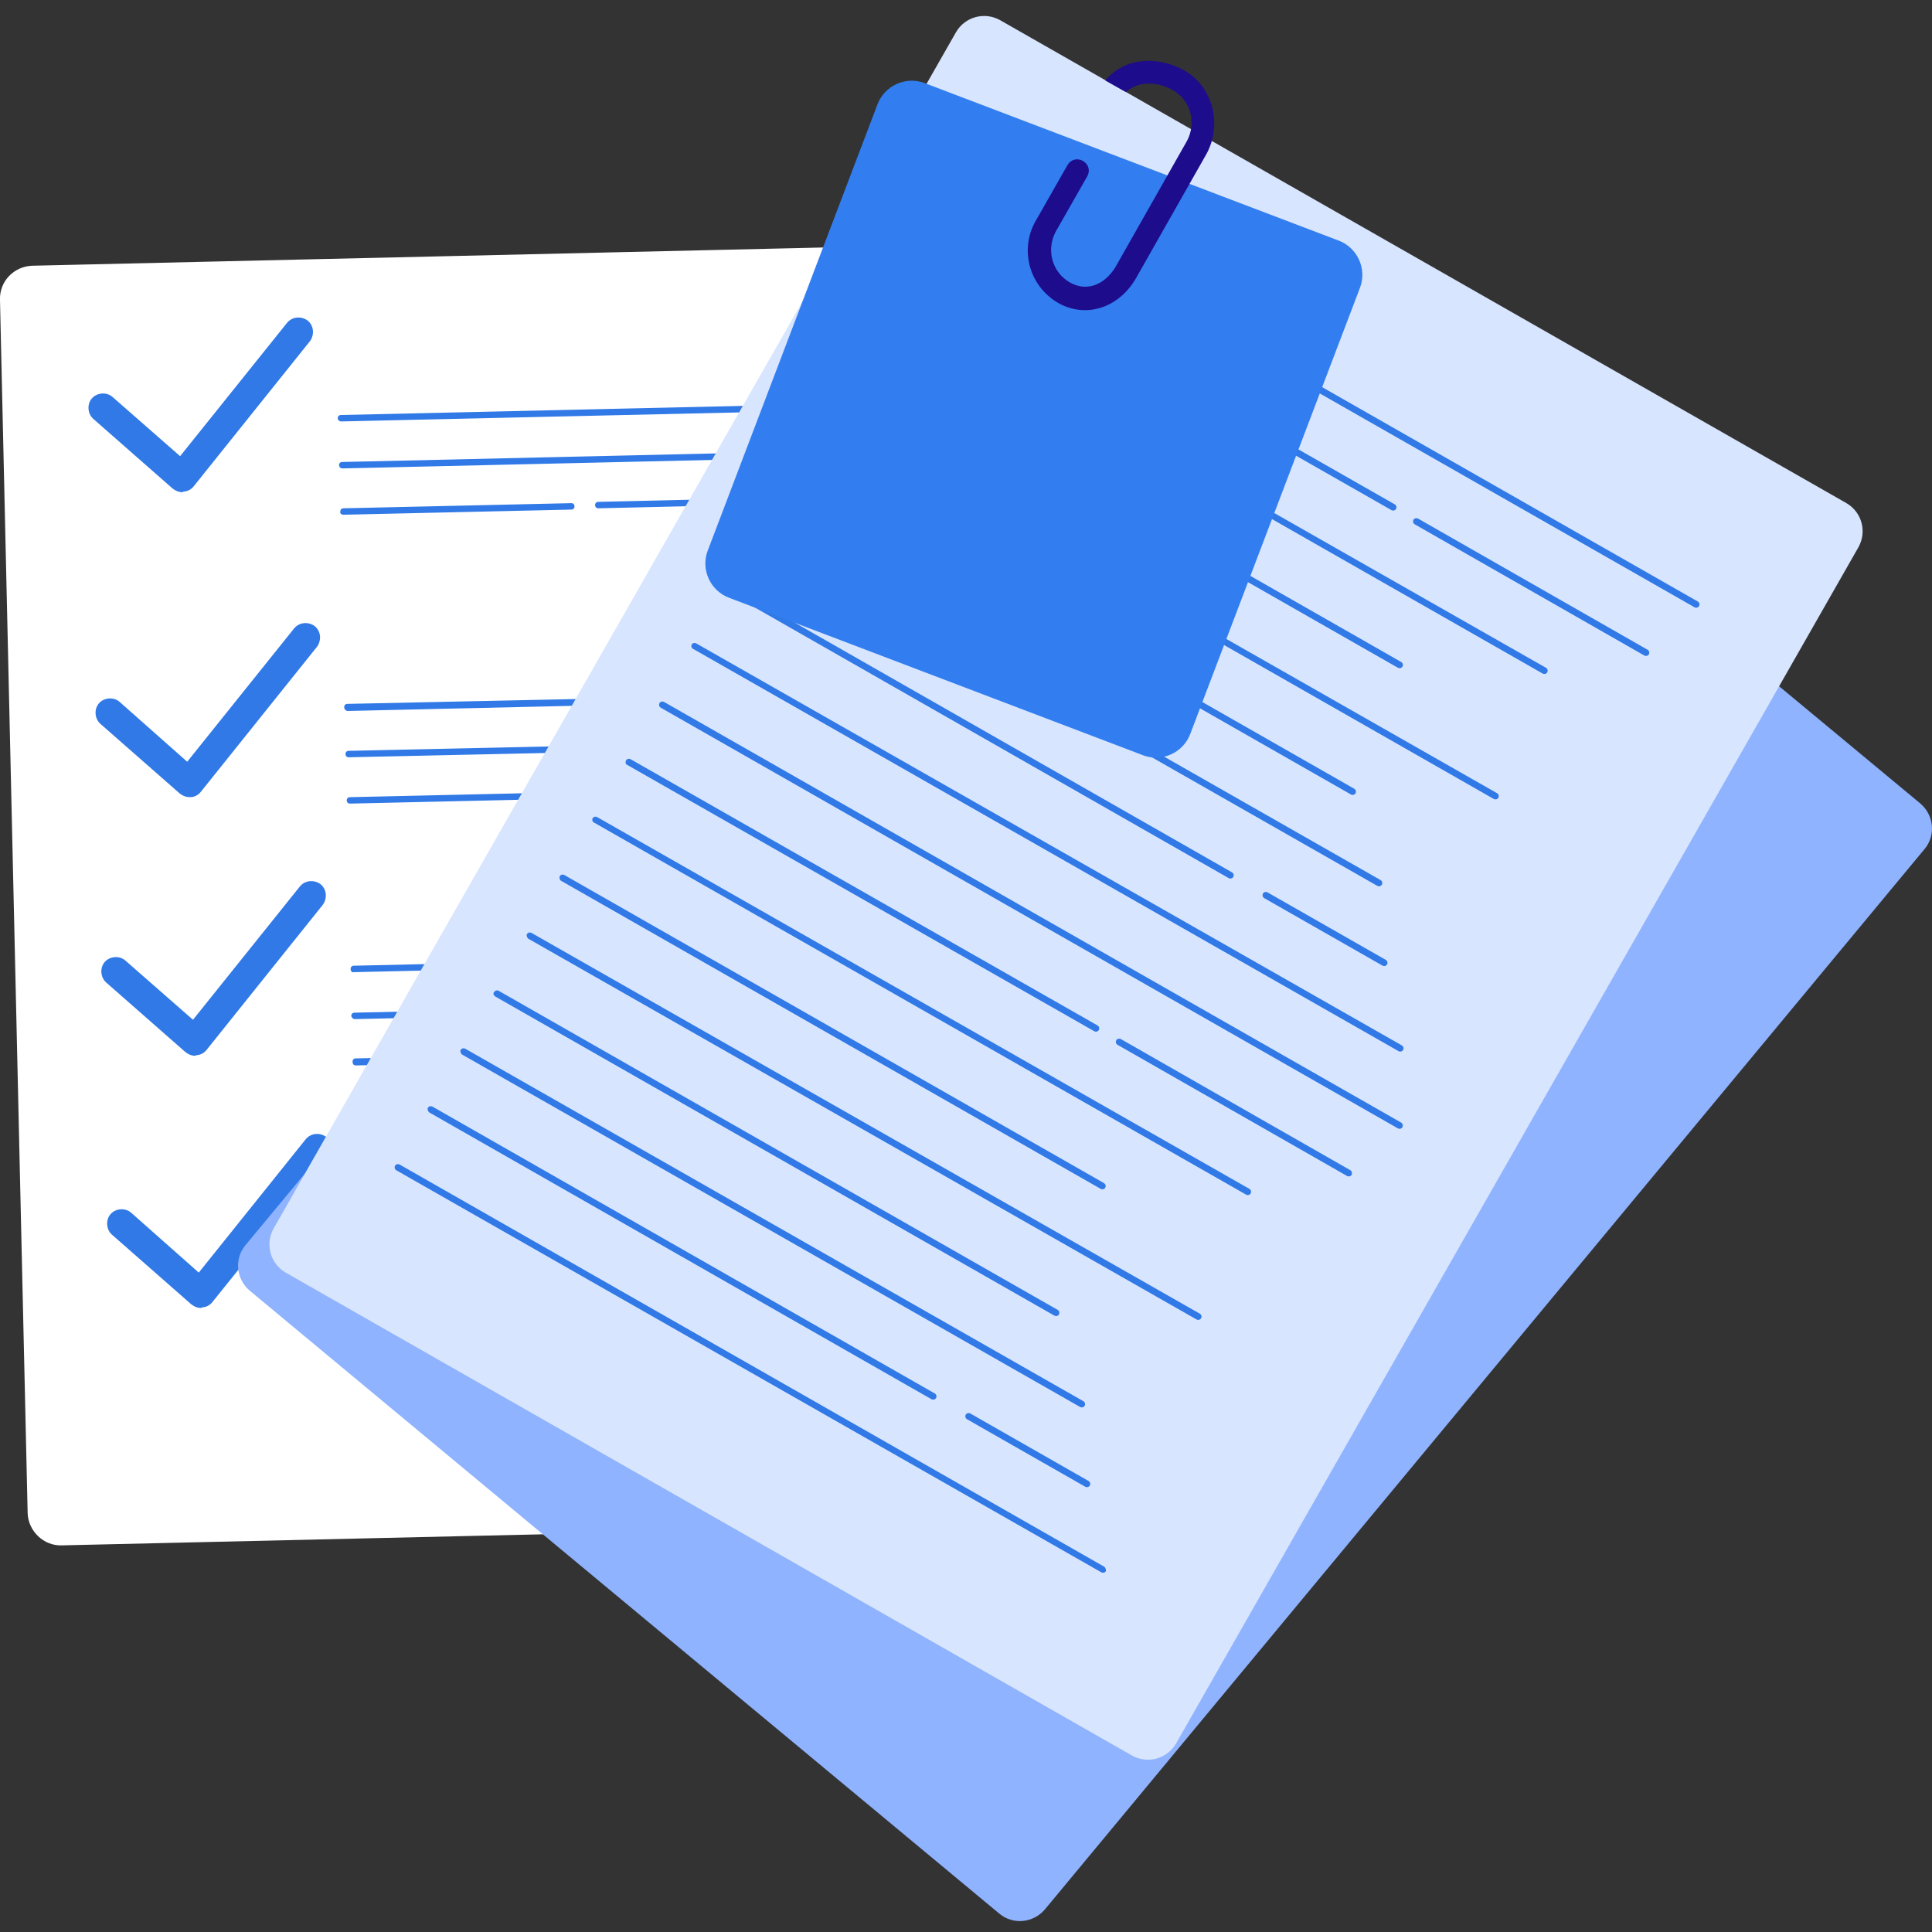 <svg width="150" height="150" viewBox="0 0 150 150" fill="none" xmlns="http://www.w3.org/2000/svg">
<rect x="0" y="0" width="150" height="150" fill="#333333" stroke="none"/>
<g clip-path="url(#clip0_220_3911)">
<path d="M76.623 115.736C76.672 117.185 75.524 118.334 74.125 118.383L4.794 119.982C3.396 120.032 2.197 118.883 2.147 117.484L-0.001 23.279C-0.051 21.83 1.098 20.681 2.497 20.631L71.827 19.033C73.276 18.983 74.425 20.132 74.475 21.53L76.623 115.736Z" fill="white"/>
<path d="M14.035 31.671C16.632 31.621 18.78 33.669 18.83 36.266C18.88 38.864 16.832 41.011 14.235 41.061C11.637 41.111 9.489 39.063 9.439 36.466C9.389 33.869 11.437 31.721 14.035 31.671ZM14.035 30.622C10.888 30.672 8.34 33.319 8.44 36.466C8.49 39.613 11.138 42.16 14.284 42.06C17.431 42.01 19.979 39.363 19.879 36.216C19.829 33.069 17.182 30.572 14.035 30.622Z" fill="white"/>
<path d="M14.535 54.1C17.133 54.05 19.28 56.098 19.33 58.695C19.38 61.292 17.332 63.44 14.735 63.49C12.138 63.54 9.99 61.492 9.94 58.895C9.89 56.347 11.988 54.15 14.535 54.1ZM14.535 53.101C11.388 53.151 8.841 55.798 8.941 58.945C8.991 62.092 11.638 64.639 14.785 64.539C17.932 64.489 20.479 61.842 20.379 58.695C20.329 55.498 17.682 53.001 14.535 53.101Z" fill="white"/>
<path d="M15.033 74.427C17.631 74.377 19.779 76.425 19.828 79.022C19.878 81.619 17.831 83.767 15.233 83.817C12.636 83.867 10.488 81.819 10.438 79.222C10.388 76.624 12.436 74.477 15.033 74.427ZM15.033 73.378C11.886 73.428 9.339 76.075 9.439 79.222C9.489 82.369 12.136 84.916 15.283 84.816C18.43 84.766 20.977 82.119 20.877 78.972C20.777 75.825 18.18 73.328 15.033 73.378Z" fill="white"/>
<path d="M15.484 94.757C18.081 94.707 20.229 96.755 20.279 99.352C20.329 101.95 18.281 104.097 15.683 104.147C13.086 104.197 10.938 102.149 10.888 99.552C10.838 96.954 12.886 94.807 15.484 94.757ZM15.434 93.708C12.287 93.758 9.739 96.405 9.839 99.552C9.889 102.699 12.537 105.246 15.683 105.146C18.83 105.096 21.378 102.449 21.278 99.302C21.228 96.155 18.631 93.658 15.434 93.708Z" fill="white"/>
<path d="M26.473 32.721L66.083 31.822C66.233 31.822 66.333 31.722 66.333 31.572C66.333 31.422 66.233 31.322 66.083 31.322L26.473 32.221C26.323 32.221 26.223 32.321 26.223 32.471C26.223 32.621 26.373 32.721 26.473 32.721Z" fill="#3079E6"/>
<path d="M26.573 36.368L63.586 35.519C63.736 35.519 63.836 35.419 63.836 35.269C63.836 35.119 63.736 35.02 63.586 35.02L26.573 35.869C26.423 35.869 26.323 35.969 26.323 36.118C26.323 36.218 26.423 36.368 26.573 36.368Z" fill="#3079E6"/>
<path d="M26.673 39.964L44.355 39.564C44.505 39.564 44.605 39.464 44.605 39.314C44.605 39.164 44.505 39.065 44.355 39.065L26.673 39.464C26.523 39.464 26.423 39.564 26.423 39.714C26.373 39.864 26.523 39.964 26.673 39.964Z" fill="#3079E6"/>
<path d="M46.453 38.965C46.303 38.965 46.204 39.065 46.204 39.214C46.204 39.364 46.303 39.464 46.453 39.464L57.193 39.214C57.343 39.214 57.442 39.114 57.442 38.965C57.442 38.815 57.343 38.715 57.193 38.715L46.453 38.965Z" fill="#3079E6"/>
<path d="M27.023 55.199L57.593 54.499C57.743 54.499 57.843 54.4 57.843 54.25C57.843 54.1 57.743 54 57.593 54L26.973 54.649C26.823 54.649 26.724 54.749 26.724 54.899C26.724 55.099 26.873 55.199 27.023 55.199Z" fill="#3079E6"/>
<path d="M27.073 58.795L52.248 58.246C52.398 58.246 52.498 58.146 52.498 57.996C52.498 57.846 52.398 57.746 52.248 57.746L27.073 58.295C26.924 58.295 26.824 58.395 26.824 58.545C26.824 58.695 26.924 58.795 27.073 58.795Z" fill="#3079E6"/>
<path d="M27.171 62.391L44.853 61.992C45.003 61.992 45.103 61.892 45.103 61.742C45.103 61.592 45.003 61.492 44.853 61.492L27.171 61.892C27.021 61.892 26.921 61.992 26.921 62.142C26.921 62.291 27.021 62.391 27.171 62.391Z" fill="#3079E6"/>
<path d="M54.045 57.896C54.045 58.046 54.145 58.146 54.295 58.146L68.681 57.796C68.831 57.796 68.93 57.697 68.93 57.547C68.93 57.397 68.831 57.297 68.681 57.297L54.295 57.647C54.195 57.647 54.045 57.796 54.045 57.896Z" fill="url(#paint0_linear_220_3911)"/>
<path d="M27.471 75.478L53.895 74.878C54.045 74.878 54.145 74.778 54.145 74.629C54.145 74.479 54.045 74.379 53.895 74.379L27.471 74.978C27.322 74.978 27.222 75.078 27.222 75.228C27.222 75.378 27.322 75.528 27.471 75.478Z" fill="#3079E6"/>
<path d="M27.523 79.124L64.536 78.275C64.686 78.275 64.785 78.175 64.785 78.025C64.785 77.875 64.686 77.775 64.536 77.775L27.523 78.624C27.373 78.624 27.273 78.724 27.273 78.874C27.273 78.974 27.423 79.124 27.523 79.124Z" fill="#3079E6"/>
<path d="M27.623 82.721L45.305 82.322C45.455 82.322 45.555 82.222 45.555 82.072C45.555 81.922 45.455 81.822 45.305 81.822L27.623 82.172C27.473 82.172 27.373 82.272 27.373 82.422C27.373 82.621 27.473 82.721 27.623 82.721Z" fill="#3079E6"/>
<path d="M56.343 74.827L67.133 74.578C67.283 74.578 67.382 74.478 67.382 74.328C67.382 74.178 67.283 74.078 67.133 74.078L56.343 74.328C56.194 74.328 56.094 74.428 56.094 74.578C56.044 74.728 56.194 74.827 56.343 74.827Z" fill="url(#paint1_linear_220_3911)"/>
<path d="M27.921 95.807L44.904 95.408C45.053 95.408 45.153 95.308 45.153 95.158C45.153 95.008 45.053 94.908 44.904 94.908L27.921 95.308C27.771 95.308 27.671 95.408 27.671 95.558C27.671 95.707 27.771 95.807 27.921 95.807Z" fill="url(#paint2_linear_220_3911)"/>
<path d="M28.021 99.404L53.995 98.804C54.145 98.804 54.245 98.704 54.245 98.554C54.245 98.405 54.145 98.305 53.995 98.305L28.021 98.904C27.871 98.904 27.771 99.004 27.771 99.154C27.771 99.304 27.871 99.404 28.021 99.404Z" fill="url(#paint3_linear_220_3911)"/>
<path d="M43.357 102.152L28.072 102.502C27.922 102.502 27.822 102.602 27.822 102.752C27.822 102.902 27.922 103.001 28.072 103.001L43.357 102.652C43.507 102.652 43.606 102.552 43.606 102.402C43.606 102.252 43.507 102.152 43.357 102.152Z" fill="url(#paint4_linear_220_3911)"/>
<path d="M69.529 94.359L47.701 94.859C47.551 94.859 47.451 94.959 47.451 95.109C47.451 95.258 47.551 95.358 47.701 95.358L69.529 94.859C69.679 94.859 69.779 94.759 69.779 94.609C69.779 94.459 69.679 94.359 69.529 94.359Z" fill="url(#paint5_linear_220_3911)"/>
<path d="M69.629 97.955L55.294 98.305C55.144 98.305 55.044 98.405 55.044 98.555C55.044 98.704 55.144 98.804 55.294 98.804L69.629 98.455C69.779 98.455 69.879 98.355 69.879 98.205C69.879 98.055 69.779 97.955 69.629 97.955Z" fill="url(#paint6_linear_220_3911)"/>
<path d="M14.733 61.889C14.434 61.889 14.184 61.789 13.934 61.589L7.79 56.195C7.341 55.795 7.291 55.046 7.69 54.596C8.09 54.147 8.839 54.097 9.289 54.496L14.534 59.142L22.825 48.802C23.225 48.303 23.924 48.253 24.424 48.602C24.923 49.002 24.973 49.701 24.623 50.201L15.582 61.489C15.383 61.739 15.083 61.889 14.783 61.889H14.733Z" fill="#3079E6"/>
<path d="M14.184 38.214C13.884 38.214 13.635 38.114 13.385 37.915L7.241 32.52C6.791 32.12 6.741 31.371 7.141 30.922C7.541 30.472 8.29 30.422 8.739 30.822L13.984 35.417L22.276 25.078C22.675 24.578 23.375 24.528 23.874 24.878C24.374 25.277 24.424 25.977 24.074 26.476L15.033 37.765C14.833 38.015 14.534 38.164 14.234 38.164C14.234 38.214 14.184 38.214 14.184 38.214Z" fill="#3079E6"/>
<path d="M15.183 81.972C14.883 81.972 14.633 81.872 14.383 81.673L8.24 76.278C7.79 75.878 7.74 75.129 8.14 74.68C8.539 74.23 9.288 74.18 9.738 74.58L14.983 79.175L23.274 68.835C23.674 68.336 24.373 68.286 24.873 68.636C25.372 69.035 25.422 69.734 25.073 70.234L16.032 81.523C15.832 81.772 15.532 81.922 15.232 81.922L15.183 81.972Z" fill="#3079E6"/>
<path d="M15.632 101.551C15.332 101.551 15.082 101.451 14.833 101.252L8.689 95.857C8.239 95.457 8.189 94.708 8.589 94.258C8.988 93.809 9.738 93.759 10.187 94.159L15.432 98.804L23.724 88.464C24.123 87.965 24.823 87.915 25.322 88.264C25.822 88.664 25.872 89.363 25.522 89.863L16.481 101.102C16.281 101.351 15.981 101.501 15.682 101.501C15.682 101.551 15.632 101.551 15.632 101.551Z" fill="#3079E6"/>
<path d="M81.119 148.253C80.219 149.302 78.671 149.452 77.622 148.603L19.38 100.201C18.331 99.302 18.182 97.754 19.031 96.705L87.362 14.387C88.261 13.338 89.81 13.188 90.859 14.037L149.101 62.389C150.15 63.288 150.299 64.837 149.45 65.886L81.119 148.253Z" fill="#8FB3FF"/>
<path d="M91.307 135.366C90.608 136.565 89.109 136.964 87.911 136.315L22.176 98.802C20.978 98.103 20.578 96.605 21.227 95.406L74.224 2.499C74.924 1.3 76.422 0.9 77.621 1.55L143.355 39.062C144.554 39.761 144.954 41.26 144.304 42.459L91.307 135.366Z" fill="#D8E5FE"/>
<path d="M74.326 14.485L131.569 47.153C131.669 47.203 131.819 47.203 131.918 47.053C131.968 46.953 131.968 46.803 131.819 46.703L74.576 14.036C74.476 13.986 74.326 13.986 74.226 14.136C74.176 14.236 74.226 14.385 74.326 14.485Z" fill="#3079E6"/>
<path d="M71.778 18.931L108.041 39.61C108.141 39.66 108.291 39.66 108.391 39.51C108.441 39.41 108.441 39.26 108.291 39.16L72.028 18.481C71.928 18.431 71.778 18.431 71.678 18.581C71.628 18.731 71.628 18.881 71.778 18.931Z" fill="#3079E6"/>
<path d="M110.089 40.258C109.989 40.208 109.839 40.208 109.739 40.358C109.689 40.458 109.689 40.608 109.839 40.708L127.671 50.898C127.771 50.948 127.921 50.948 128.021 50.798C128.071 50.698 128.071 50.548 127.921 50.448L110.089 40.258Z" fill="#3079E6"/>
<path d="M69.182 23.427L119.781 52.299C119.881 52.349 120.031 52.349 120.131 52.199C120.181 52.099 120.181 51.949 120.031 51.849L69.432 23.028C69.332 22.978 69.182 22.978 69.082 23.128C69.032 23.228 69.082 23.378 69.182 23.427Z" fill="#3079E6"/>
<path d="M66.633 27.923L108.541 51.849C108.641 51.899 108.791 51.899 108.891 51.749C108.941 51.649 108.941 51.499 108.791 51.399L66.883 27.473C66.783 27.423 66.633 27.423 66.533 27.573C66.483 27.723 66.533 27.873 66.633 27.923Z" fill="#3079E6"/>
<path d="M64.087 32.416L115.985 62.036C116.085 62.086 116.235 62.086 116.335 61.936C116.385 61.836 116.385 61.687 116.235 61.587L64.337 32.016C64.237 31.966 64.087 31.966 63.987 32.116C63.937 32.216 63.937 32.366 64.087 32.416Z" fill="#3079E6"/>
<path d="M61.489 36.913L104.896 61.688C104.996 61.738 105.145 61.738 105.245 61.588C105.295 61.488 105.295 61.339 105.145 61.239L61.739 36.464C61.639 36.413 61.489 36.413 61.389 36.563C61.339 36.713 61.389 36.863 61.489 36.913Z" fill="#3079E6"/>
<path d="M58.94 41.409L106.942 68.782C107.042 68.832 107.192 68.832 107.292 68.682C107.342 68.582 107.342 68.432 107.192 68.332L59.19 40.96C59.09 40.91 58.94 40.91 58.84 41.059C58.79 41.209 58.84 41.359 58.94 41.409Z" fill="#3079E6"/>
<path d="M56.394 45.903L95.405 68.181C95.505 68.231 95.655 68.231 95.755 68.081C95.805 67.981 95.805 67.831 95.655 67.731L56.644 45.454C56.544 45.404 56.394 45.404 56.294 45.554C56.245 45.703 56.245 45.853 56.394 45.903Z" fill="#3079E6"/>
<path d="M98.402 69.28C98.302 69.23 98.152 69.23 98.052 69.38C98.002 69.48 98.002 69.629 98.152 69.729L107.343 74.974C107.443 75.024 107.593 75.024 107.693 74.874C107.743 74.774 107.743 74.624 107.593 74.525L98.402 69.28Z" fill="#3079E6"/>
<path d="M53.845 50.397L108.591 81.616C108.69 81.666 108.84 81.666 108.94 81.516C108.99 81.416 108.99 81.266 108.84 81.167L54.045 49.948C53.945 49.898 53.795 49.898 53.696 50.048C53.645 50.198 53.696 50.347 53.845 50.397Z" fill="#3079E6"/>
<path d="M108.792 87.162L51.549 54.495C51.449 54.445 51.299 54.445 51.199 54.595C51.149 54.694 51.149 54.844 51.299 54.944L108.542 87.612C108.642 87.662 108.792 87.662 108.892 87.512C108.942 87.362 108.892 87.212 108.792 87.162Z" fill="#3079E6"/>
<path d="M48.702 59.39L84.965 80.069C85.065 80.119 85.215 80.119 85.315 79.969C85.365 79.869 85.365 79.719 85.215 79.619L48.951 58.94C48.851 58.89 48.702 58.89 48.602 59.04C48.552 59.19 48.552 59.34 48.702 59.39Z" fill="#3079E6"/>
<path d="M104.845 90.858L87.013 80.668C86.913 80.619 86.763 80.619 86.663 80.768C86.613 80.868 86.613 81.018 86.763 81.118L104.595 91.308C104.695 91.358 104.845 91.358 104.945 91.208C104.995 91.058 104.945 90.908 104.845 90.858Z" fill="#3079E6"/>
<path d="M46.155 63.884L96.754 92.755C96.854 92.805 97.004 92.805 97.104 92.655C97.154 92.555 97.154 92.405 97.004 92.305L46.355 63.434C46.255 63.384 46.105 63.384 46.005 63.534C45.955 63.684 46.005 63.834 46.155 63.884Z" fill="#3079E6"/>
<path d="M43.557 68.382L85.465 92.308C85.565 92.358 85.715 92.358 85.815 92.208C85.865 92.108 85.865 91.958 85.715 91.858L43.807 67.932C43.707 67.882 43.557 67.882 43.457 68.032C43.407 68.132 43.457 68.332 43.557 68.382Z" fill="#3079E6"/>
<path d="M41.008 72.876L92.906 102.446C93.006 102.496 93.156 102.496 93.256 102.346C93.306 102.247 93.306 102.097 93.156 101.997L41.258 72.426C41.158 72.376 41.008 72.376 40.908 72.526C40.858 72.626 40.908 72.776 41.008 72.876Z" fill="#3079E6"/>
<path d="M38.462 77.374L81.869 102.149C81.969 102.199 82.119 102.199 82.219 102.049C82.269 101.949 82.269 101.8 82.119 101.7L38.712 76.924C38.612 76.874 38.462 76.874 38.362 77.024C38.263 77.124 38.313 77.274 38.462 77.374Z" fill="#3079E6"/>
<path d="M35.864 81.868L83.866 109.241C83.966 109.291 84.116 109.291 84.216 109.141C84.266 109.041 84.266 108.891 84.116 108.791L36.114 81.418C36.014 81.369 35.864 81.369 35.764 81.518C35.714 81.618 35.764 81.768 35.864 81.868Z" fill="#3079E6"/>
<path d="M33.318 86.362L72.329 108.64C72.429 108.69 72.579 108.69 72.678 108.54C72.728 108.44 72.728 108.29 72.579 108.19L33.568 85.913C33.468 85.863 33.318 85.863 33.218 86.013C33.168 86.112 33.218 86.262 33.318 86.362Z" fill="#3079E6"/>
<path d="M75.326 109.739C75.226 109.689 75.076 109.689 74.976 109.839C74.926 109.939 74.926 110.089 75.076 110.188L84.267 115.433C84.367 115.483 84.517 115.483 84.617 115.333C84.666 115.233 84.666 115.084 84.517 114.984L75.326 109.739Z" fill="#3079E6"/>
<path d="M85.715 121.63L31.019 90.411C30.919 90.361 30.769 90.361 30.669 90.511C30.62 90.611 30.62 90.76 30.769 90.86L85.515 122.079C85.615 122.129 85.764 122.129 85.864 121.979C85.864 121.879 85.864 121.729 85.715 121.63Z" fill="#3079E6"/>
<path d="M92.406 56.996C91.857 58.444 90.208 59.193 88.76 58.644L56.592 46.406C55.144 45.857 54.394 44.208 54.944 42.76L68.13 8.094C68.68 6.646 70.328 5.897 71.777 6.446L103.945 18.684C105.393 19.233 106.142 20.882 105.593 22.33L92.406 56.996Z" fill="#327EF0"/>
<path d="M91.907 5.446C90.009 4.397 87.412 4.347 85.813 6.246L87.412 7.145C88.411 6.246 89.909 6.345 91.058 6.995C92.457 7.794 92.906 9.542 92.157 10.941L86.662 20.631C85.963 21.88 84.564 22.779 83.066 21.93C81.667 21.131 81.218 19.382 81.967 17.984L84.415 13.688C84.664 13.239 84.515 12.739 84.065 12.489C83.615 12.239 83.116 12.389 82.866 12.839L80.419 17.135C79.12 19.382 79.919 22.23 82.167 23.528C84.315 24.727 86.862 23.928 88.211 21.58L93.705 11.89C94.904 9.592 94.155 6.695 91.907 5.446Z" fill="#1D0C8C"/>
</g>
<defs>
<linearGradient id="paint0_linear_220_3911" x1="84.309" y1="54.21" x2="-9.833" y2="68.828" gradientUnits="userSpaceOnUse">
<stop stop-color="#6986D9"/>
<stop offset="1" stop-color="#8FB3FF"/>
</linearGradient>
<linearGradient id="paint1_linear_220_3911" x1="86.851" y1="70.559" x2="-7.299" y2="85.179" gradientUnits="userSpaceOnUse">
<stop stop-color="#6986D9"/>
<stop offset="1" stop-color="#8FB3FF"/>
</linearGradient>
<linearGradient id="paint2_linear_220_3911" x1="89.423" y1="87.137" x2="-4.724" y2="101.756" gradientUnits="userSpaceOnUse">
<stop stop-color="#6986D9"/>
<stop offset="1" stop-color="#8FB3FF"/>
</linearGradient>
<linearGradient id="paint3_linear_220_3911" x1="90.062" y1="91.25" x2="-4.085" y2="105.869" gradientUnits="userSpaceOnUse">
<stop stop-color="#6986D9"/>
<stop offset="1" stop-color="#8FB3FF"/>
</linearGradient>
<linearGradient id="paint4_linear_220_3911" x1="90.507" y1="94.09" x2="-3.644" y2="108.71" gradientUnits="userSpaceOnUse">
<stop stop-color="#6986D9"/>
<stop offset="1" stop-color="#8FB3FF"/>
</linearGradient>
<linearGradient id="paint5_linear_220_3911" x1="89.871" y1="90.013" x2="-4.278" y2="104.632" gradientUnits="userSpaceOnUse">
<stop stop-color="#6986D9"/>
<stop offset="1" stop-color="#8FB3FF"/>
</linearGradient>
<linearGradient id="paint6_linear_220_3911" x1="90.494" y1="94.03" x2="-3.652" y2="108.649" gradientUnits="userSpaceOnUse">
<stop stop-color="#6986D9"/>
<stop offset="1" stop-color="#8FB3FF"/>
</linearGradient>
<clipPath id="clip0_220_3911">
<rect width="150" height="150" fill="white"/>
</clipPath>
</defs>
</svg>
